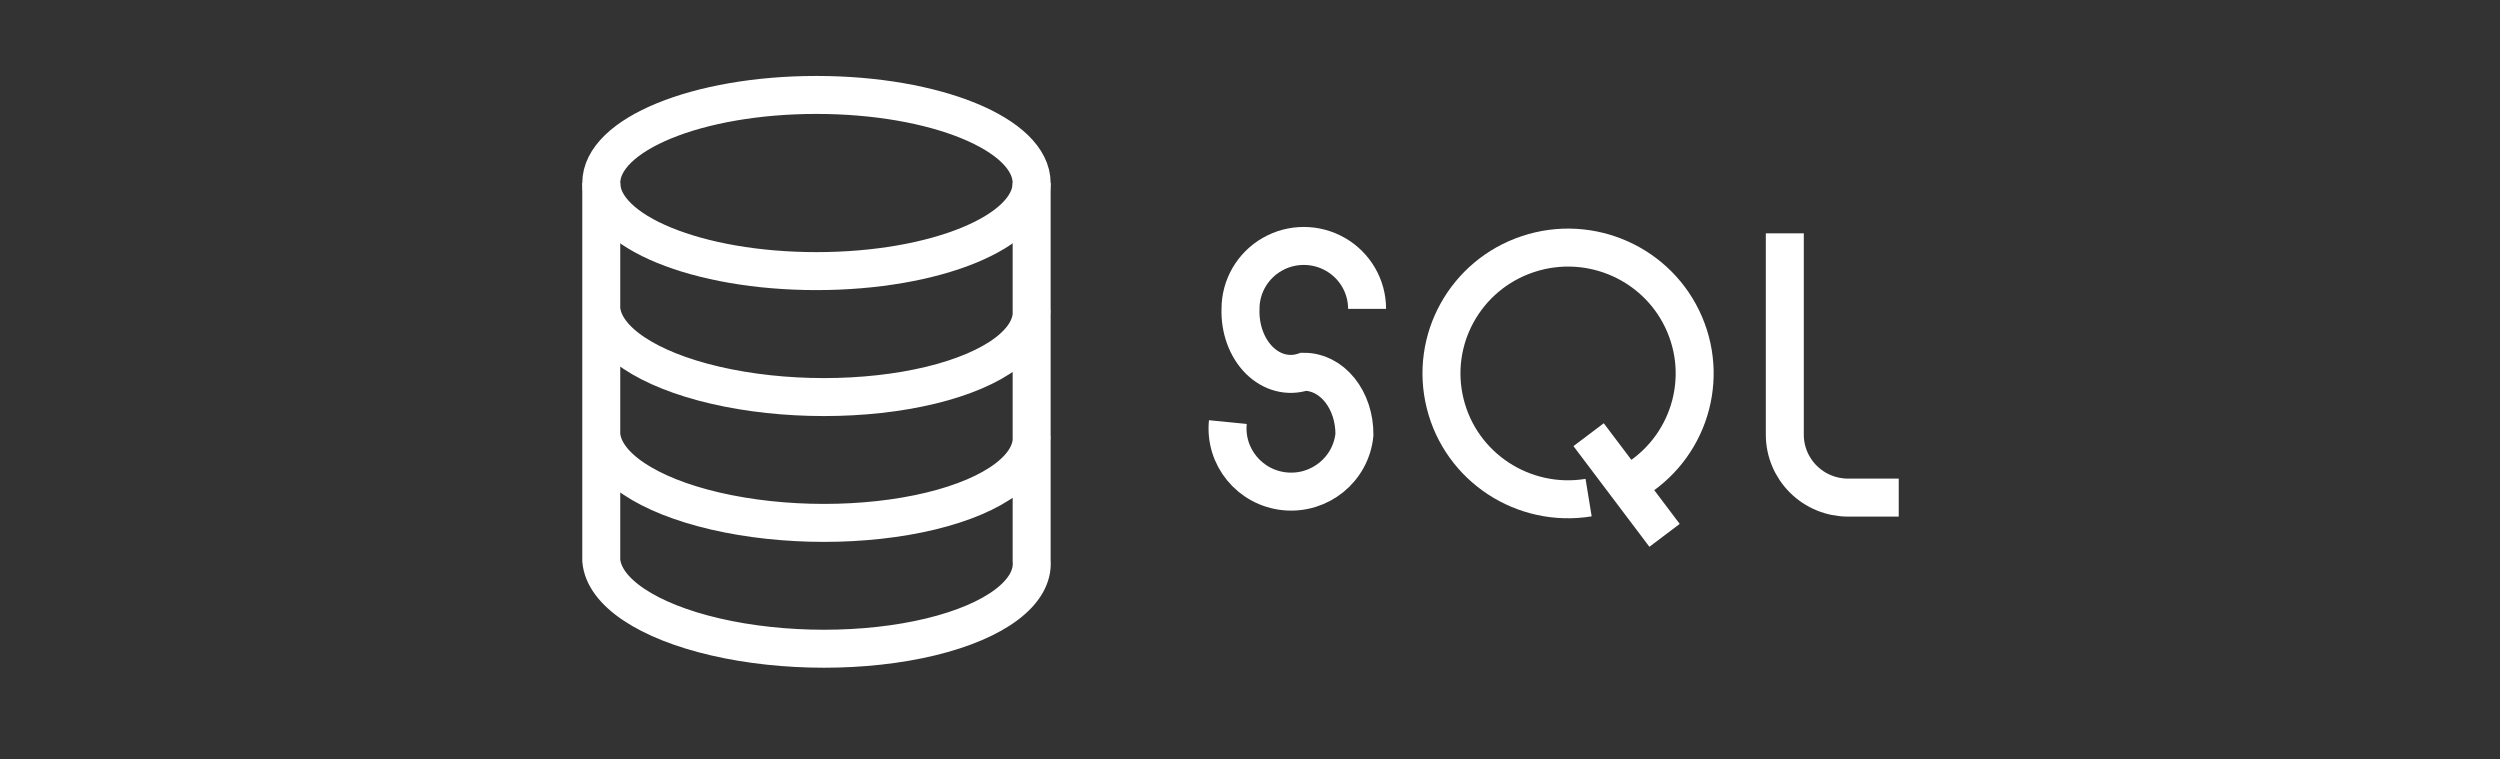 <?xml version="1.0" encoding="UTF-8"?>
<svg width="158px" height="48px" viewBox="0 0 158 48" version="1.1" xmlns="http://www.w3.org/2000/svg" xmlns:xlink="http://www.w3.org/1999/xlink">
    <rect x="0" y="0" width="158" height="48" fill="#333333" stroke="none"/>
    <title>SQL</title>
    <g id="Page-1" stroke="none" stroke-width="1" fill="none" fill-rule="evenodd">
        <g id="SQL">
            <g id="Group-2-Copy-8">
                <rect id="Rectangle" x="0" y="0" width="158" height="48"></rect>
            </g>
            <g id="Group-61" transform="translate(36, 0)">
                <rect id="Rectangle-Copy-37" x="0" y="0" width="86" height="48"></rect>
                <g id="Sql_data_base_with_logo-Copy-2" transform="translate(2, 6)" stroke="#FFFFFF" stroke-width="2.4">
                    <ellipse id="Oval" cx="13.6" cy="5.567" rx="13.6" ry="5.567"></ellipse>
                    <path d="M0,5.567 L0,29.425 C0.171,31.417 2.921,33.257 7.214,34.253 C11.508,35.249 16.692,35.249 20.814,34.253 C24.937,33.257 27.371,31.417 27.2,29.425 L27.2,5.567 M0,13.52 C0.171,15.511 2.921,17.352 7.214,18.348 C11.508,19.344 16.692,19.344 20.814,18.348 C24.937,17.352 27.371,15.511 27.2,13.52 M0,21.472 C0.171,23.464 2.921,25.305 7.214,26.3 C11.508,27.296 16.692,27.296 20.814,26.3 C24.937,25.305 27.371,23.464 27.2,21.472" id="Shape"></path>
                    <path d="M48.4,13.52 C48.4,12.099 47.638,10.786 46.4,10.076 C45.162,9.366 43.638,9.366 42.4,10.076 C41.162,10.786 40.4,12.099 40.4,13.52 C40.358,14.778 40.798,15.983 41.586,16.767 C42.375,17.551 43.419,17.821 44.4,17.496 C45.253,17.488 46.071,17.903 46.672,18.649 C47.273,19.396 47.607,20.412 47.6,21.472 C47.379,23.668 45.409,25.27 43.2,25.051 C40.991,24.831 39.379,22.873 39.6,20.677" id="Path"></path>
                    <path d="M62.4,25.449 C58.283,26.121 54.337,23.536 53.336,19.51 C52.334,15.483 54.614,11.368 58.572,10.057 C62.53,8.745 66.838,10.678 68.467,14.496 C70.096,18.314 68.5,22.736 64.8,24.653 M62.4,21.472 L67.2,27.834" id="Shape"></path>
                    <path d="M74.8,8.748 L74.8,21.472 C74.8,22.527 75.221,23.538 75.972,24.284 C76.722,25.03 77.739,25.449 78.8,25.449 L82,25.449" id="Path"></path>
                </g>
            </g>
        </g>
    </g>
</svg>
